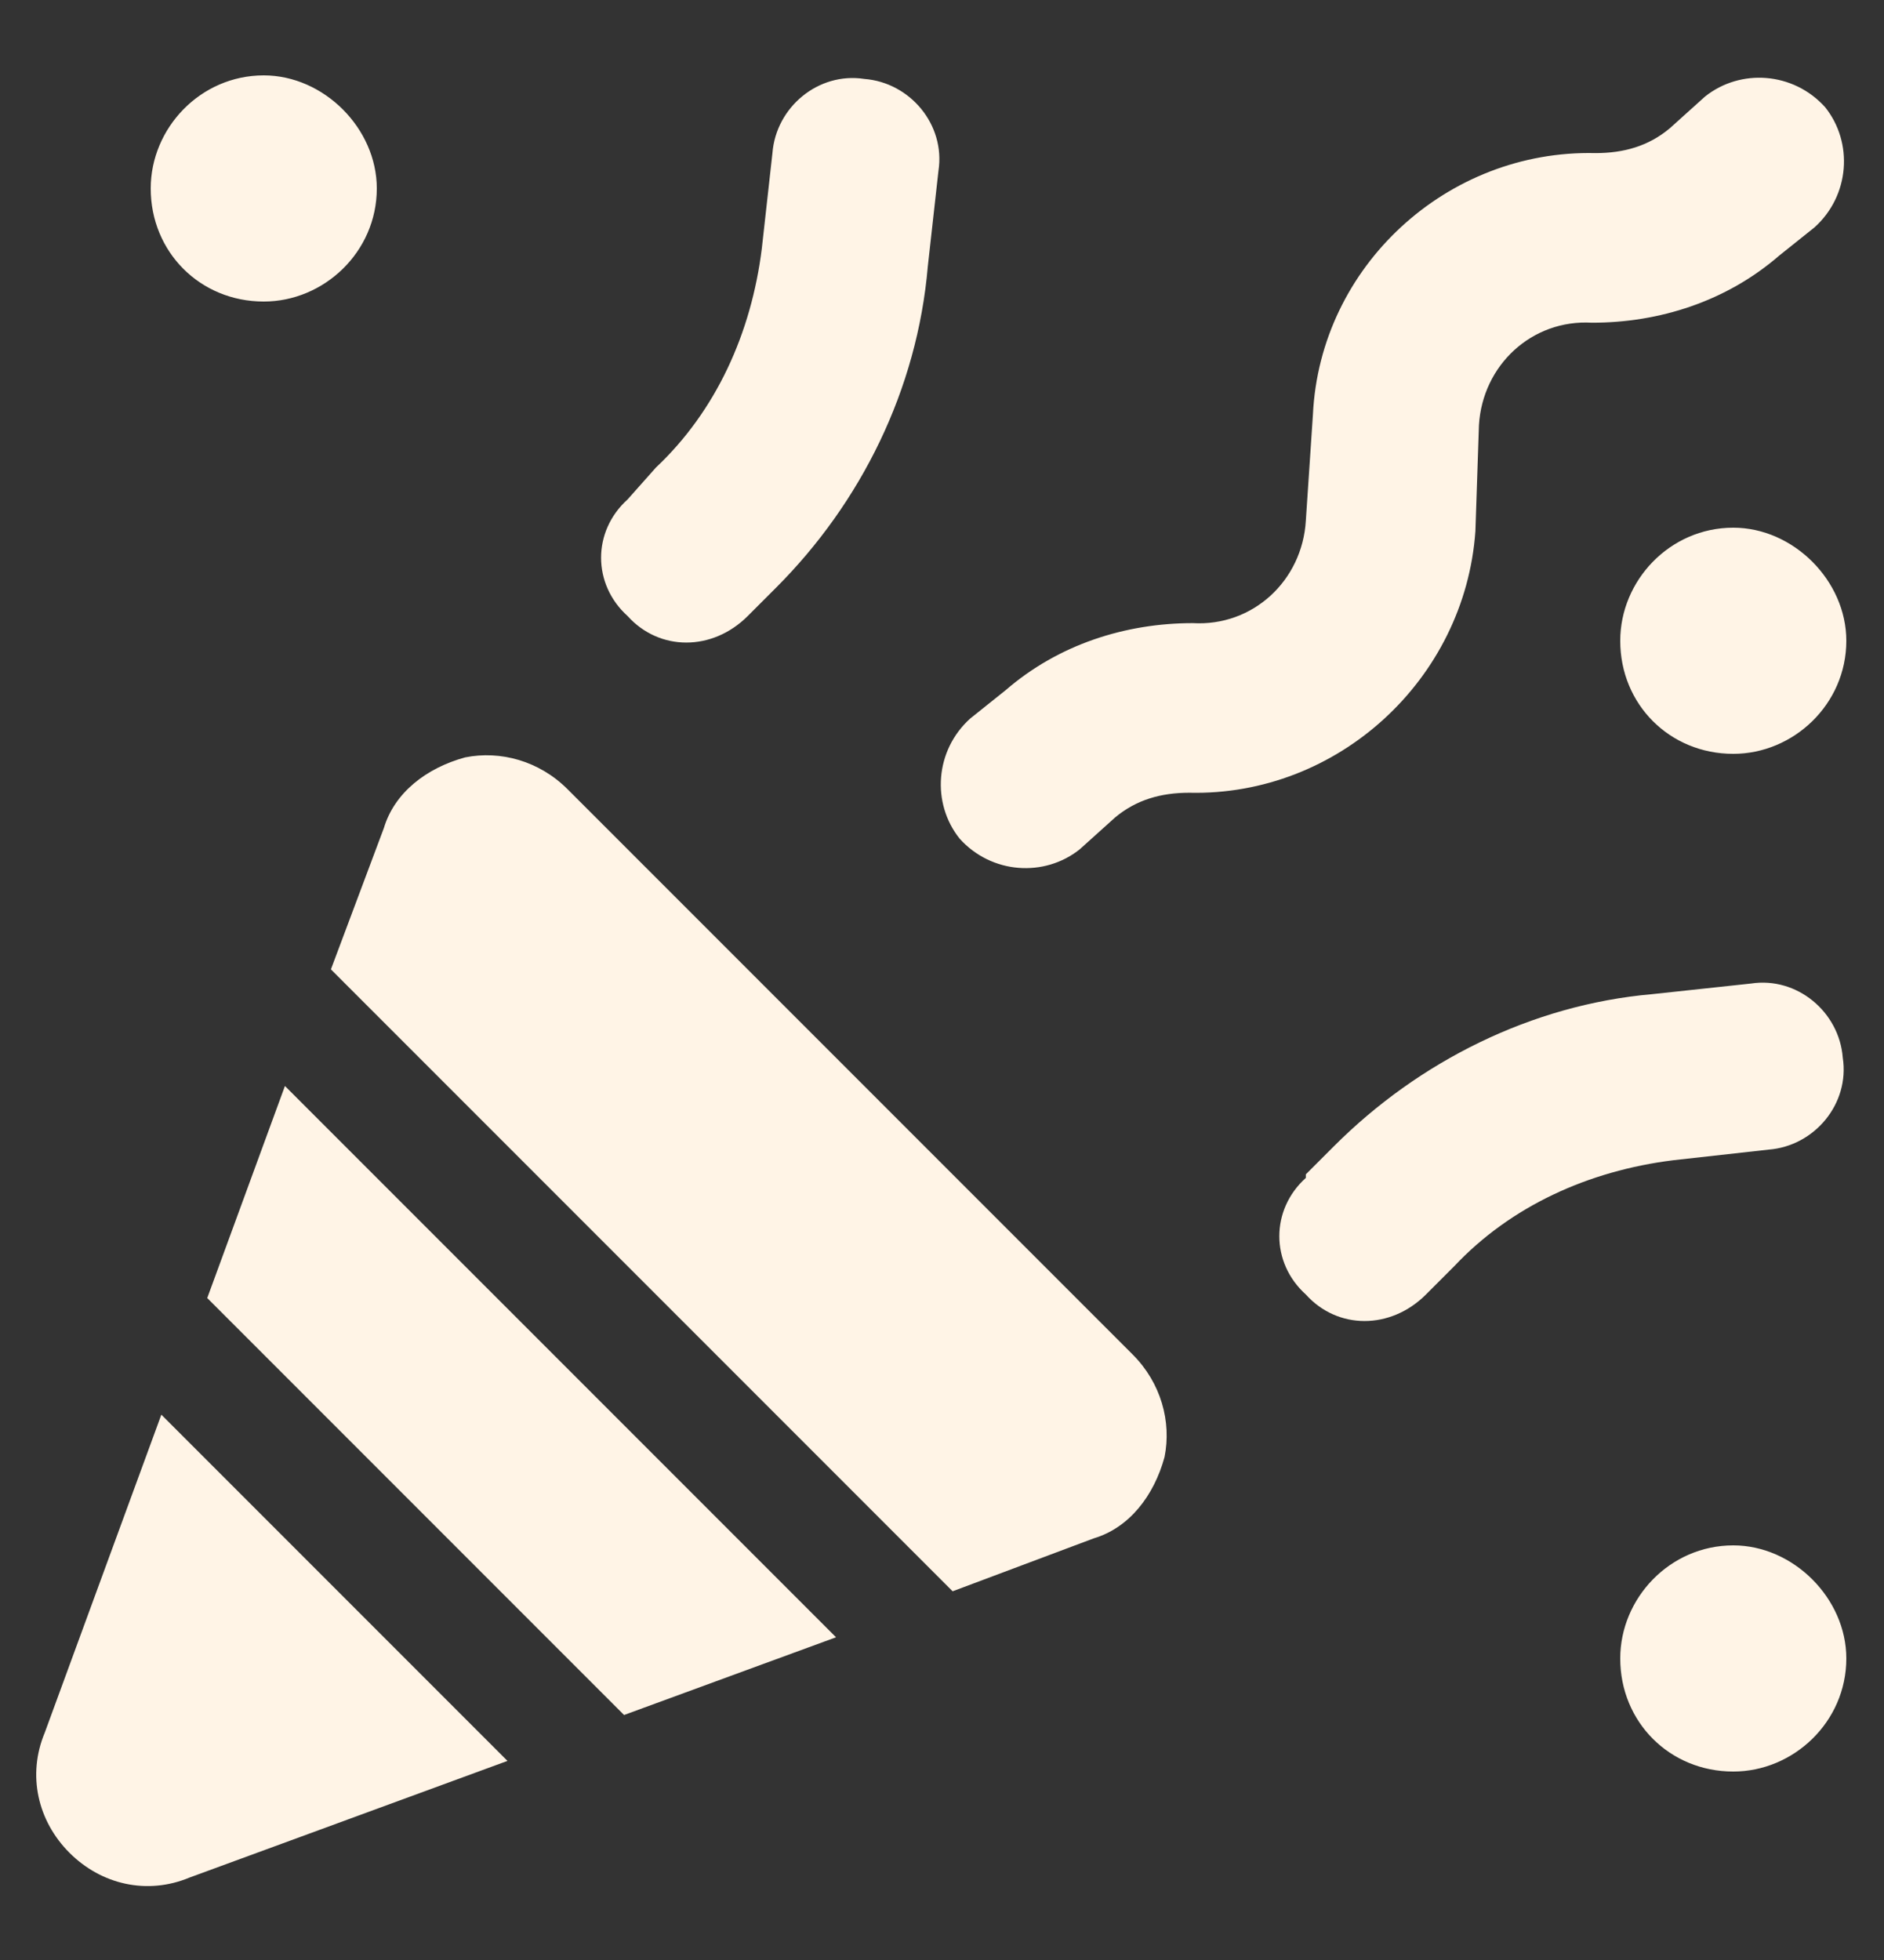<svg width="25" height="26" viewBox="0 0 25 26" fill="none" xmlns="http://www.w3.org/2000/svg">
<rect x="0" y="0" width="25" height="26" fill="#333333" stroke="none"/>
<path d="M2 2.5C2 1.703 2.656 1 3.5 1C4.297 1 5 1.703 5 2.5C5 3.344 4.297 4 3.5 4C2.656 4 2 3.344 2 2.5ZM21.5 8.5C21.5 7.703 22.156 7 23 7C23.797 7 24.5 7.703 24.5 8.5C24.5 9.344 23.797 10 23 10C22.156 10 21.5 9.344 21.5 8.5ZM23 20.5C23.797 20.5 24.5 21.203 24.5 22C24.5 22.844 23.797 23.5 23 23.5C22.156 23.5 21.5 22.844 21.5 22C21.5 21.203 22.156 20.5 23 20.5ZM8.328 8.172C7.859 7.75 7.859 7.047 8.328 6.625L8.703 6.203C9.5 5.453 9.969 4.422 10.109 3.297L10.25 2.031C10.297 1.422 10.859 0.953 11.469 1.047C12.078 1.094 12.547 1.656 12.453 2.266L12.312 3.531C12.172 5.172 11.422 6.672 10.297 7.797L9.922 8.172C9.453 8.641 8.75 8.641 8.328 8.172ZM17.328 15.578L17.703 15.203C18.828 14.078 20.328 13.328 21.922 13.188L23.234 13.047C23.844 12.953 24.406 13.422 24.453 14.031C24.547 14.641 24.078 15.203 23.469 15.25L22.203 15.391C21.078 15.531 20.047 16 19.297 16.797L18.922 17.172C18.453 17.641 17.75 17.641 17.328 17.172C16.859 16.75 16.859 16.047 17.328 15.625V15.578ZM24.219 1.422C24.594 1.891 24.547 2.594 24.078 3.016L23.609 3.391C22.906 4 22.016 4.281 21.125 4.281C20.328 4.234 19.672 4.844 19.625 5.641L19.578 7.047C19.438 9.016 17.75 10.562 15.781 10.516C15.406 10.516 15.078 10.609 14.797 10.844L14.328 11.266C13.859 11.641 13.156 11.594 12.734 11.125C12.359 10.656 12.406 9.953 12.875 9.531L13.344 9.156C14.047 8.547 14.938 8.266 15.828 8.266C16.625 8.312 17.281 7.703 17.328 6.906L17.422 5.5C17.516 3.531 19.203 1.984 21.172 2.031C21.547 2.031 21.875 1.938 22.156 1.703L22.625 1.281C23.094 0.906 23.797 0.953 24.219 1.422ZM7.531 10.469L15.031 17.969C15.406 18.344 15.547 18.859 15.453 19.328C15.312 19.844 14.984 20.266 14.516 20.406L12.641 21.109L4.391 12.859L5.094 10.984C5.234 10.516 5.656 10.188 6.172 10.047C6.641 9.953 7.156 10.094 7.531 10.469ZM2.75 17.219L3.781 14.406L11.094 21.719L8.281 22.75L2.75 17.219ZM2.141 18.766L6.734 23.359L2.516 24.906C1.953 25.141 1.344 25 0.922 24.578C0.5 24.156 0.359 23.547 0.594 22.984L2.141 18.766Z" fill="#FFF4E6"/>
</svg>
